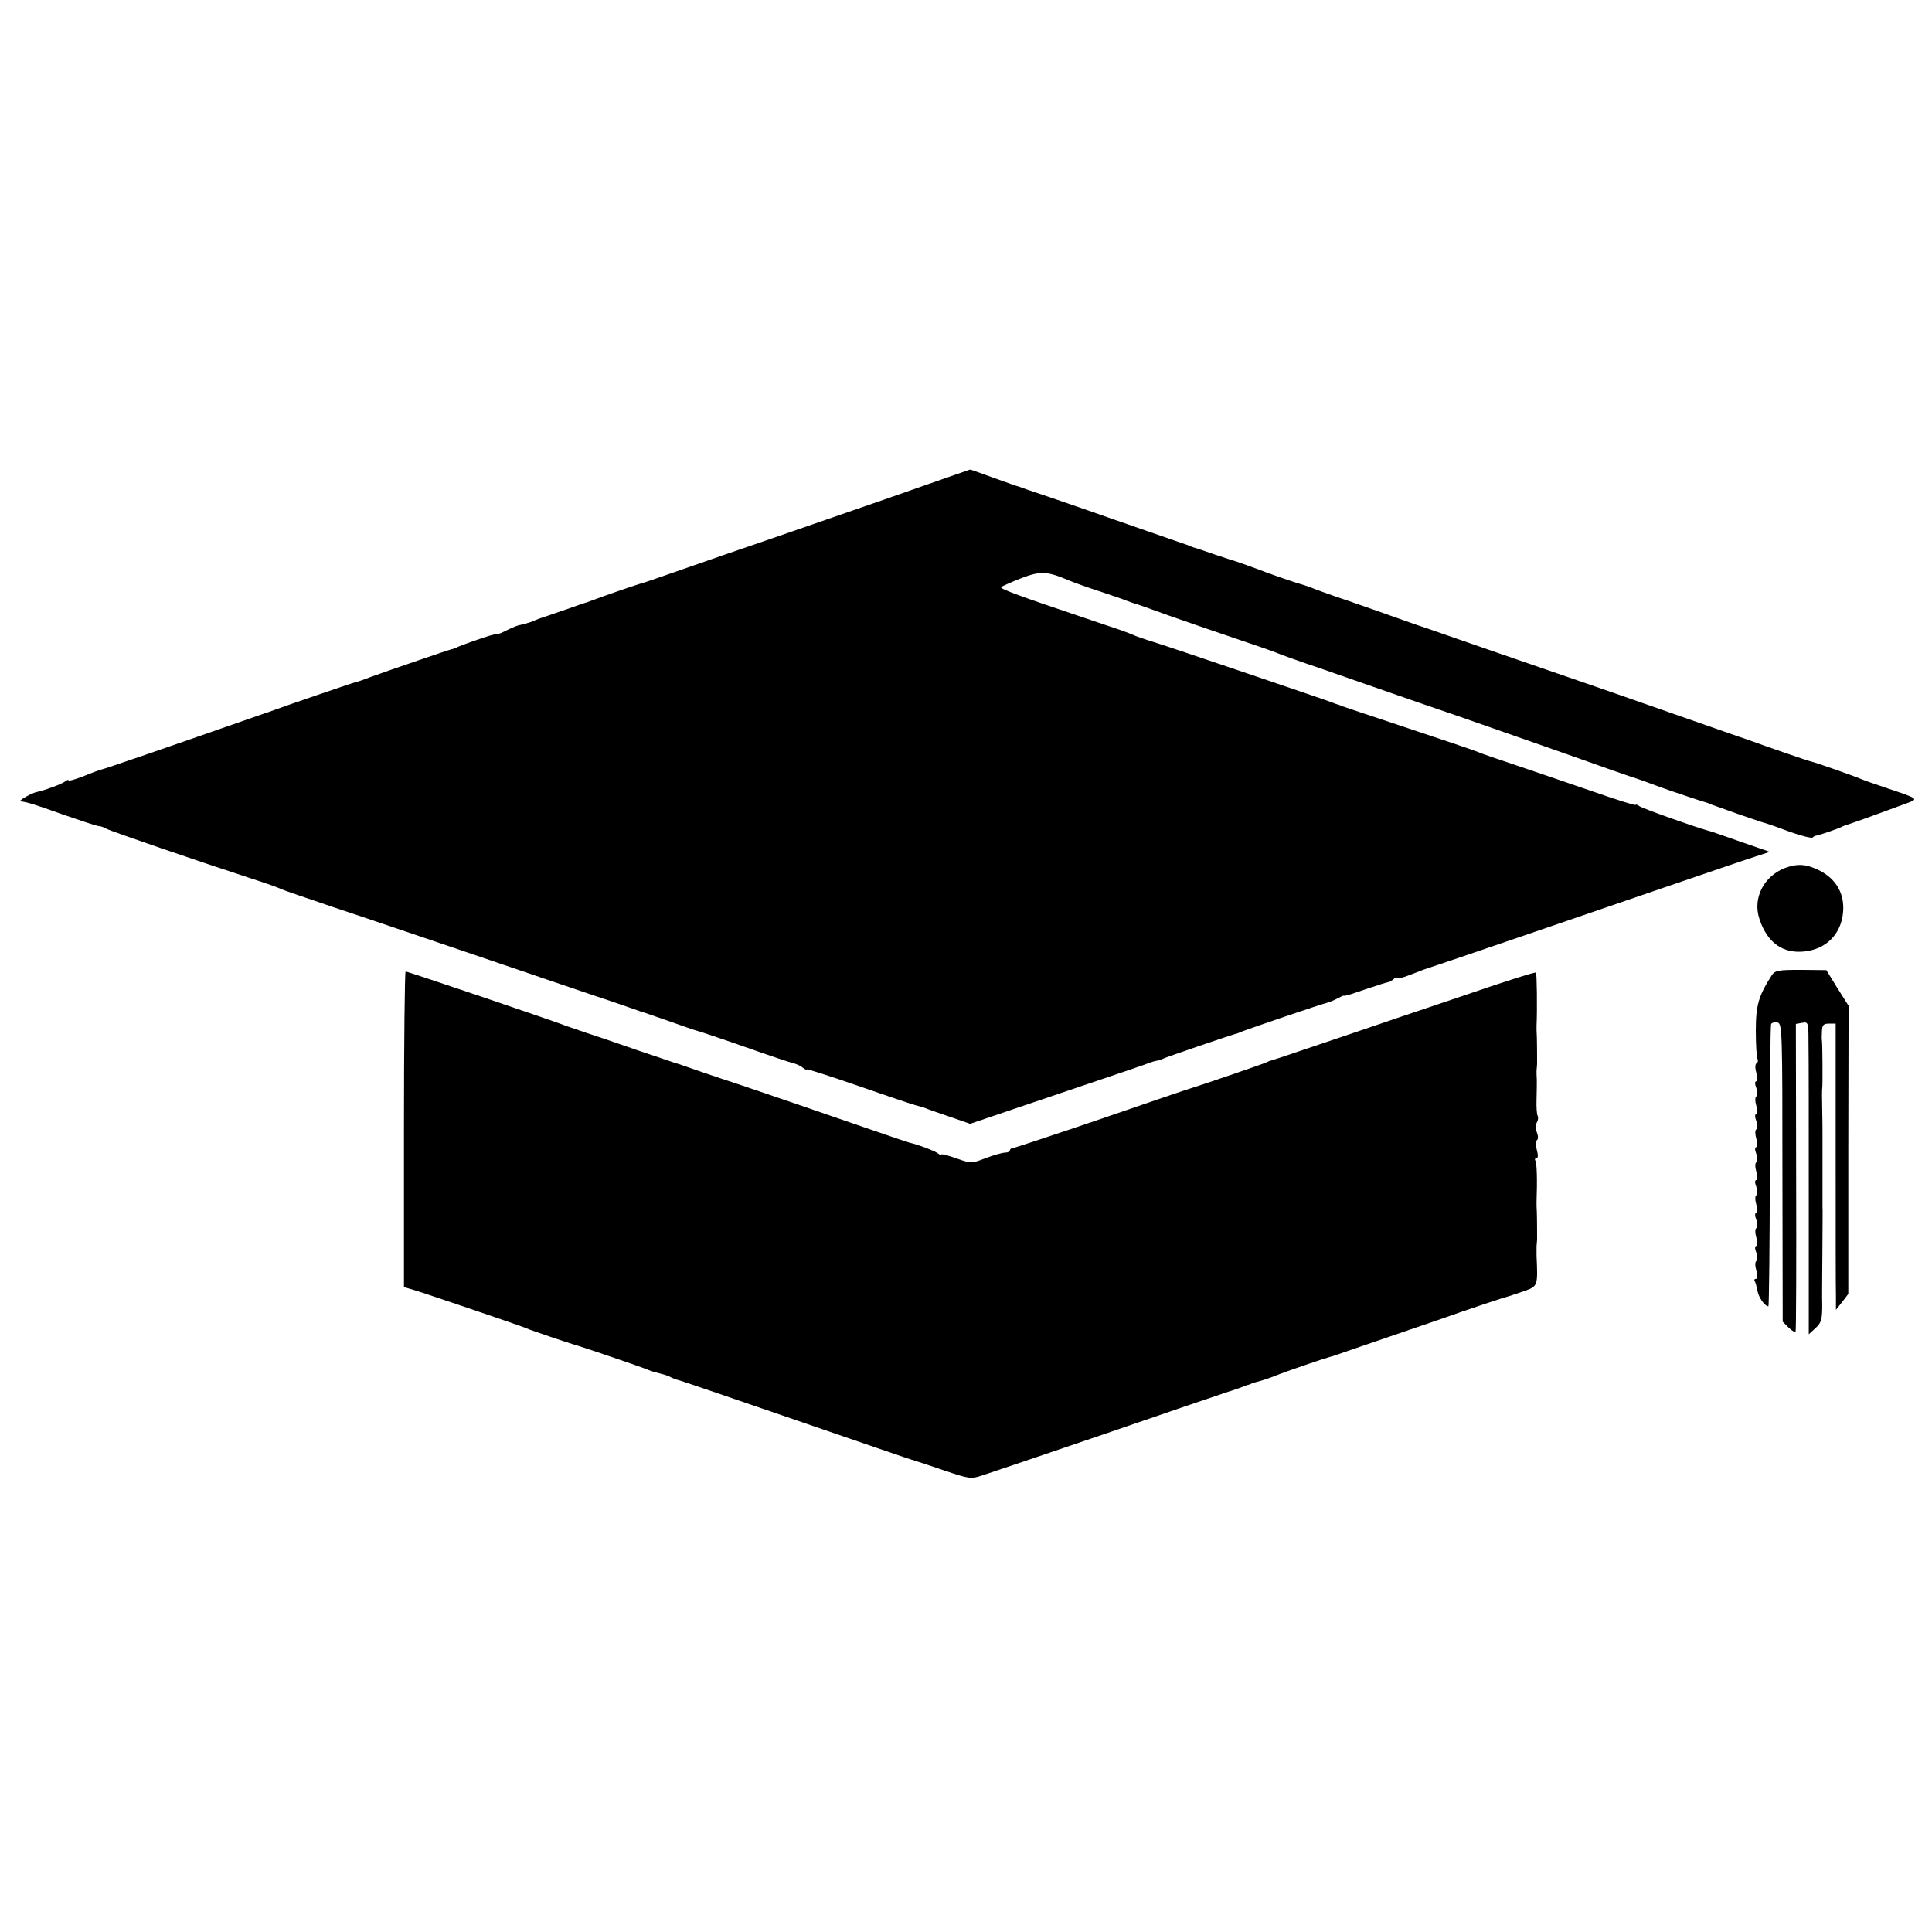 <?xml version="1.0" standalone="no"?>
<!DOCTYPE svg PUBLIC "-//W3C//DTD SVG 20010904//EN"
 "http://www.w3.org/TR/2001/REC-SVG-20010904/DTD/svg10.dtd">
<svg version="1.0" xmlns="http://www.w3.org/2000/svg"
 width="704pt" height="704pt" viewBox="0 0 704 704"
 preserveAspectRatio="xMidYMid meet">
<g transform="translate(0,704) scale(0.1,-0.1)"
fill="#000000" stroke="none">
<path d="M3220 5219 c-173 -60 -373 -129 -445 -154 -71 -24 -195 -67 -275 -95
-80 -28 -152 -53 -160 -55 -14 -3 -144 -48 -180 -62 -8 -3 -19 -7 -25 -9 -5
-1 -37 -12 -70 -24 -33 -11 -64 -22 -70 -24 -5 -2 -18 -6 -27 -9 -10 -4 -26
-10 -35 -14 -10 -3 -26 -8 -36 -10 -10 -1 -31 -10 -47 -18 -17 -9 -32 -15 -35
-15 -3 0 -7 -1 -10 -1 -3 -1 -8 -2 -12 -3 -18 -4 -119 -39 -128 -45 -5 -3 -14
-6 -20 -7 -10 -2 -217 -73 -295 -101 -25 -10 -49 -18 -55 -19 -10 -2 -266 -90
-295 -101 -8 -3 -19 -7 -25 -9 -5 -1 -55 -19 -110 -38 -243 -85 -481 -167
-495 -170 -8 -2 -39 -13 -67 -25 -29 -11 -53 -18 -53 -15 0 4 -6 2 -12 -3 -12
-10 -79 -34 -104 -39 -18 -3 -70 -33 -59 -34 25 -3 48 -10 157 -49 64 -22 121
-41 127 -41 6 0 19 -4 29 -10 16 -9 337 -119 527 -181 50 -16 99 -33 110 -39
11 -5 94 -33 185 -64 91 -30 338 -114 550 -186 212 -72 419 -143 460 -156 41
-14 82 -28 90 -31 8 -3 20 -7 25 -9 6 -1 51 -17 100 -34 50 -18 97 -34 105
-36 8 -2 87 -28 175 -59 88 -31 168 -58 179 -60 10 -3 24 -9 32 -16 8 -6 14
-9 14 -6 0 3 84 -24 188 -60 103 -36 196 -67 207 -70 11 -3 27 -7 35 -10 8 -4
49 -18 90 -32 l75 -26 230 78 c375 127 409 138 425 145 8 3 20 6 25 7 6 0 15
3 20 6 8 5 254 89 275 94 3 1 12 5 20 8 25 10 284 98 302 102 9 2 27 9 40 16
13 7 24 12 25 11 4 -2 17 2 78 23 60 20 73 24 83 26 4 0 13 5 20 11 6 6 12 8
12 4 0 -3 17 0 38 8 20 8 46 17 57 22 11 4 25 8 30 10 12 3 569 194 890 304
132 45 263 90 292 99 l52 17 -107 37 c-59 21 -111 39 -117 40 -45 12 -243 82
-252 90 -7 5 -13 7 -13 4 0 -3 -70 19 -156 49 -86 30 -211 72 -278 95 -66 22
-130 44 -141 49 -11 5 -123 43 -250 85 -126 42 -237 79 -245 82 -8 4 -18 7
-22 8 -5 2 -9 3 -10 4 -8 4 -600 205 -643 218 -27 8 -61 20 -75 25 -39 17 -59
23 -160 57 -268 90 -339 116 -332 122 4 3 37 18 73 32 70 27 95 26 174 -8 17
-7 66 -25 110 -39 44 -15 87 -29 95 -33 8 -3 20 -7 25 -9 6 -1 69 -23 140 -49
72 -25 184 -64 250 -86 66 -22 129 -44 140 -49 11 -5 81 -30 155 -55 74 -26
187 -65 250 -87 63 -22 178 -62 255 -88 169 -59 452 -158 555 -195 41 -14 80
-28 85 -29 12 -4 33 -11 100 -36 42 -15 149 -51 165 -55 3 -1 12 -4 20 -8 8
-3 49 -17 90 -32 41 -14 81 -28 88 -30 7 -2 16 -5 20 -6 4 -1 42 -14 84 -30
42 -15 79 -24 83 -21 4 4 10 7 13 7 10 1 86 27 97 34 6 3 15 6 20 7 9 2 162
58 224 81 30 12 25 15 -74 48 -44 15 -89 30 -100 35 -28 12 -167 61 -185 65
-14 3 -175 59 -210 72 -8 3 -19 7 -25 9 -5 1 -127 44 -270 94 -143 50 -291
102 -330 115 -38 13 -169 58 -290 100 -121 42 -240 83 -265 92 -25 8 -74 25
-110 38 -36 13 -119 42 -185 65 -66 22 -129 45 -140 50 -11 4 -29 10 -40 13
-11 3 -65 21 -120 41 -55 21 -104 38 -110 40 -5 1 -41 13 -80 26 -38 13 -72
25 -75 25 -3 1 -12 4 -20 8 -8 3 -76 26 -150 52 -74 26 -171 59 -215 75 -44
15 -109 38 -145 50 -36 12 -72 24 -80 27 -8 3 -19 7 -25 9 -5 1 -48 16 -95 33
-47 17 -85 31 -85 30 0 0 -142 -49 -315 -110z"/>
<path d="M6504 3877 c-77 -30 -118 -110 -93 -185 28 -87 86 -128 165 -119 79
9 133 63 140 143 6 67 -25 121 -86 152 -49 24 -79 26 -126 9z"/>
<path d="M6456 3486 c-48 -75 -58 -109 -58 -202 0 -51 3 -97 6 -102 3 -6 2
-13 -3 -16 -6 -4 -6 -18 -1 -36 5 -18 5 -30 0 -30 -6 0 -6 -10 0 -25 5 -14 5
-27 0 -30 -5 -3 -5 -18 0 -35 5 -18 5 -30 0 -30 -6 0 -6 -10 0 -25 5 -14 5
-27 0 -30 -5 -3 -5 -18 0 -35 5 -18 5 -30 0 -30 -6 0 -6 -10 0 -25 5 -14 5
-27 0 -30 -5 -3 -5 -18 0 -35 5 -18 5 -30 0 -30 -6 0 -6 -10 0 -25 5 -14 5
-27 0 -30 -5 -3 -5 -18 0 -35 5 -18 5 -30 0 -30 -6 0 -6 -10 0 -25 5 -14 5
-27 0 -30 -5 -3 -5 -18 0 -35 5 -18 5 -30 0 -30 -6 0 -6 -10 0 -25 5 -14 5
-27 0 -30 -5 -3 -5 -18 0 -35 5 -19 5 -30 -1 -30 -6 0 -8 -4 -5 -8 3 -5 7 -20
10 -35 4 -25 27 -57 40 -57 2 0 5 229 5 510 0 280 2 514 5 519 3 5 14 7 24 5
16 -5 17 -38 17 -547 l1 -543 21 -21 c12 -12 24 -19 26 -15 2 4 3 258 2 564
l-1 557 23 4 c22 4 23 2 23 -72 1 -42 1 -298 1 -570 l0 -493 25 23 c21 19 24
32 24 83 -1 34 0 86 0 116 0 30 1 93 1 140 0 47 1 92 0 100 0 8 0 44 0 80 0
36 0 71 0 78 0 13 0 94 0 115 0 6 0 44 -1 82 -1 39 -1 75 0 80 2 10 1 160 -1
173 -1 4 -1 19 0 35 1 22 6 27 25 27 l25 0 0 -472 c0 -260 0 -495 1 -522 l0
-49 23 29 22 29 0 525 1 525 -41 65 -40 65 -93 1 c-82 0 -94 -2 -106 -20z"/>
<path d="M1472 2925 l0 -575 31 -9 c38 -11 385 -129 407 -138 8 -3 17 -7 20
-8 3 -1 12 -4 20 -7 71 -25 148 -50 160 -53 14 -4 209 -70 240 -82 20 -8 21
-9 55 -18 17 -4 35 -10 40 -14 6 -3 15 -6 20 -8 9 -1 159 -53 730 -249 72 -25
135 -46 140 -47 6 -2 53 -17 105 -35 92 -31 98 -32 140 -18 25 8 223 75 440
149 217 75 418 143 445 152 28 9 57 19 65 22 8 4 18 7 23 8 4 2 9 4 12 5 3 1
8 3 13 4 18 4 59 18 77 26 24 10 173 61 189 65 6 1 18 5 26 8 8 3 49 17 90 31
41 14 167 57 280 96 113 40 219 75 235 80 17 4 51 16 78 25 51 18 51 18 46
130 0 11 0 26 0 33 1 6 1 18 2 25 0 15 0 75 -1 102 -1 11 -1 27 -1 35 3 83 1
141 -4 150 -3 5 -2 10 4 10 6 0 6 11 1 30 -5 17 -5 32 0 35 5 3 6 15 0 29 -4
12 -4 29 0 36 5 8 6 18 3 24 -3 5 -5 32 -4 60 1 28 1 60 1 71 -1 11 -1 26 -1
33 1 6 1 18 2 25 0 15 0 75 -1 102 -1 11 -1 27 -1 35 3 65 1 193 -2 196 -3 3
-125 -36 -273 -87 -148 -50 -321 -108 -384 -130 -178 -60 -304 -103 -310 -104
-3 0 -9 -3 -15 -6 -9 -5 -252 -88 -280 -96 -5 -1 -149 -50 -320 -109 -170 -58
-316 -106 -322 -107 -7 0 -13 -4 -13 -9 0 -4 -8 -8 -17 -8 -10 0 -42 -9 -71
-20 -52 -20 -53 -20 -107 -1 -30 11 -55 17 -55 14 0 -3 -6 -1 -12 4 -11 9 -75
33 -103 39 -5 1 -102 34 -215 73 -113 39 -293 101 -400 137 -107 35 -202 68
-210 71 -8 3 -19 7 -25 8 -5 2 -71 24 -145 49 -74 26 -157 54 -185 63 -27 9
-59 20 -70 24 -28 12 -579 199 -587 199 -3 0 -6 -259 -6 -575z"/>
</g>
</svg>
